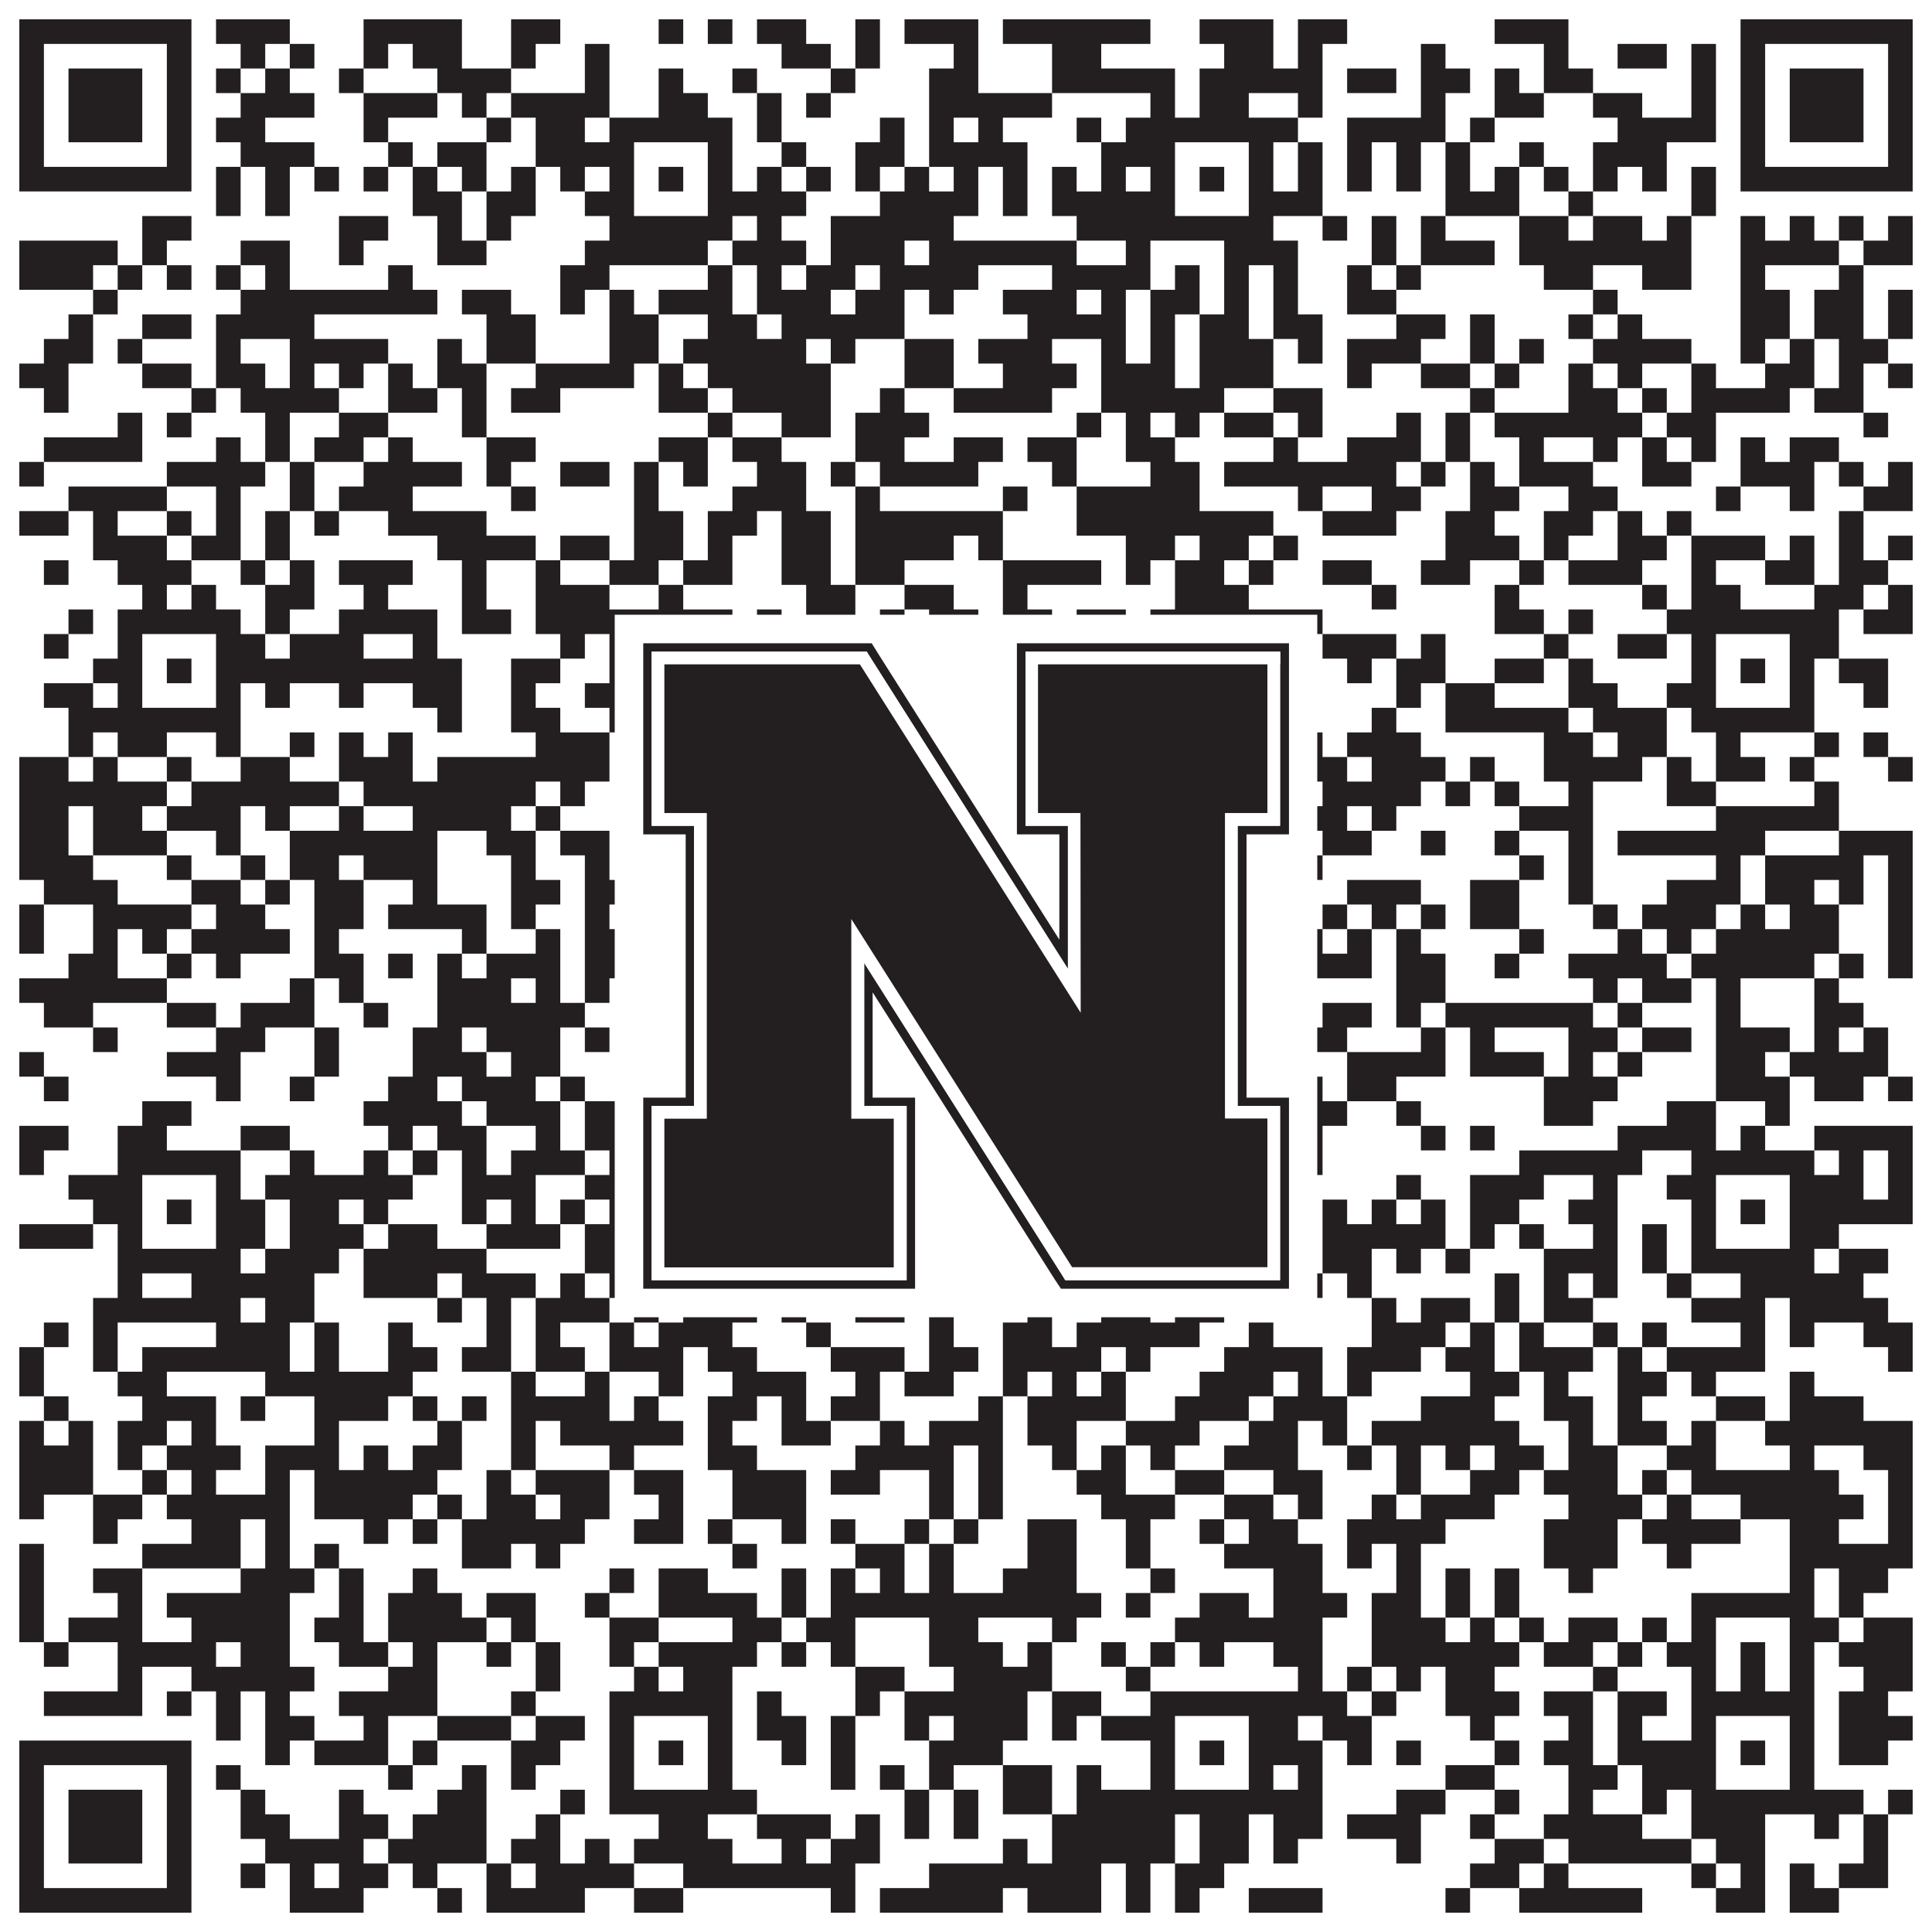 <?xml version="1.0"?>
<svg xmlns="http://www.w3.org/2000/svg" xmlns:xlink="http://www.w3.org/1999/xlink" version="1.1" width="1100px" height="1100px" viewBox="0 0 1100 1100"><rect x="0" y="0" width="1100" height="1100" fill="#ffffff" fill-opacity="1"/><path fill="#231f20" fill-opacity="1" d="M11,11L109,11L109,25L11,25ZM123,11L165,11L165,25L123,25ZM207,11L263,11L263,25L207,25ZM291,11L319,11L319,25L291,25ZM375,11L389,11L389,25L375,25ZM403,11L417,11L417,25L403,25ZM431,11L459,11L459,25L431,25ZM487,11L501,11L501,25L487,25ZM515,11L557,11L557,25L515,25ZM571,11L655,11L655,25L571,25ZM683,11L725,11L725,25L683,25ZM739,11L767,11L767,25L739,25ZM851,11L893,11L893,25L851,25ZM991,11L1089,11L1089,25L991,25ZM11,25L25,25L25,39L11,39ZM95,25L109,25L109,39L95,39ZM137,25L151,25L151,39L137,39ZM165,25L179,25L179,39L165,39ZM207,25L221,25L221,39L207,39ZM235,25L263,25L263,39L235,39ZM291,25L305,25L305,39L291,39ZM333,25L347,25L347,39L333,39ZM445,25L473,25L473,39L445,39ZM487,25L501,25L501,39L487,39ZM543,25L557,25L557,39L543,39ZM599,25L627,25L627,39L599,39ZM697,25L725,25L725,39L697,39ZM739,25L753,25L753,39L739,39ZM809,25L823,25L823,39L809,39ZM879,25L893,25L893,39L879,39ZM921,25L949,25L949,39L921,39ZM963,25L977,25L977,39L963,39ZM991,25L1005,25L1005,39L991,39ZM1075,25L1089,25L1089,39L1075,39ZM11,39L25,39L25,53L11,53ZM39,39L81,39L81,53L39,53ZM95,39L109,39L109,53L95,53ZM123,39L137,39L137,53L123,53ZM151,39L165,39L165,53L151,53ZM193,39L207,39L207,53L193,53ZM249,39L291,39L291,53L249,53ZM333,39L347,39L347,53L333,53ZM375,39L389,39L389,53L375,53ZM417,39L431,39L431,53L417,53ZM473,39L487,39L487,53L473,53ZM529,39L557,39L557,53L529,53ZM599,39L669,39L669,53L599,53ZM683,39L753,39L753,53L683,53ZM767,39L795,39L795,53L767,53ZM809,39L837,39L837,53L809,53ZM851,39L865,39L865,53L851,53ZM879,39L907,39L907,53L879,53ZM963,39L977,39L977,53L963,53ZM991,39L1005,39L1005,53L991,53ZM1019,39L1061,39L1061,53L1019,53ZM1075,39L1089,39L1089,53L1075,53ZM11,53L25,53L25,67L11,67ZM39,53L81,53L81,67L39,67ZM95,53L109,53L109,67L95,67ZM137,53L179,53L179,67L137,67ZM207,53L249,53L249,67L207,67ZM263,53L277,53L277,67L263,67ZM291,53L347,53L347,67L291,67ZM375,53L403,53L403,67L375,67ZM431,53L445,53L445,67L431,67ZM459,53L473,53L473,67L459,67ZM529,53L599,53L599,67L529,67ZM655,53L669,53L669,67L655,67ZM683,53L711,53L711,67L683,67ZM739,53L753,53L753,67L739,67ZM809,53L823,53L823,67L809,67ZM851,53L879,53L879,67L851,67ZM907,53L935,53L935,67L907,67ZM963,53L977,53L977,67L963,67ZM991,53L1005,53L1005,67L991,67ZM1019,53L1061,53L1061,67L1019,67ZM1075,53L1089,53L1089,67L1075,67ZM11,67L25,67L25,81L11,81ZM39,67L81,67L81,81L39,81ZM95,67L109,67L109,81L95,81ZM123,67L151,67L151,81L123,81ZM207,67L221,67L221,81L207,81ZM277,67L291,67L291,81L277,81ZM305,67L333,67L333,81L305,81ZM347,67L417,67L417,81L347,81ZM431,67L445,67L445,81L431,81ZM501,67L515,67L515,81L501,81ZM529,67L543,67L543,81L529,81ZM557,67L571,67L571,81L557,81ZM613,67L627,67L627,81L613,81ZM641,67L739,67L739,81L641,81ZM767,67L823,67L823,81L767,81ZM837,67L851,67L851,81L837,81ZM921,67L977,67L977,81L921,81ZM991,67L1005,67L1005,81L991,81ZM1019,67L1061,67L1061,81L1019,81ZM1075,67L1089,67L1089,81L1075,81ZM11,81L25,81L25,95L11,95ZM95,81L109,81L109,95L95,95ZM137,81L179,81L179,95L137,95ZM221,81L235,81L235,95L221,95ZM249,81L277,81L277,95L249,95ZM305,81L361,81L361,95L305,95ZM403,81L417,81L417,95L403,95ZM445,81L459,81L459,95L445,95ZM487,81L515,81L515,95L487,95ZM529,81L585,81L585,95L529,95ZM627,81L669,81L669,95L627,95ZM711,81L725,81L725,95L711,95ZM739,81L753,81L753,95L739,95ZM767,81L781,81L781,95L767,95ZM795,81L809,81L809,95L795,95ZM823,81L837,81L837,95L823,95ZM865,81L879,81L879,95L865,95ZM907,81L949,81L949,95L907,95ZM991,81L1005,81L1005,95L991,95ZM1075,81L1089,81L1089,95L1075,95ZM11,95L109,95L109,109L11,109ZM123,95L137,95L137,109L123,109ZM151,95L165,95L165,109L151,109ZM179,95L193,95L193,109L179,109ZM207,95L221,95L221,109L207,109ZM235,95L249,95L249,109L235,109ZM263,95L277,95L277,109L263,109ZM291,95L305,95L305,109L291,109ZM319,95L333,95L333,109L319,109ZM347,95L361,95L361,109L347,109ZM375,95L389,95L389,109L375,109ZM403,95L417,95L417,109L403,109ZM431,95L445,95L445,109L431,109ZM459,95L473,95L473,109L459,109ZM487,95L501,95L501,109L487,109ZM515,95L529,95L529,109L515,109ZM543,95L557,95L557,109L543,109ZM571,95L585,95L585,109L571,109ZM599,95L613,95L613,109L599,109ZM627,95L641,95L641,109L627,109ZM655,95L669,95L669,109L655,109ZM683,95L697,95L697,109L683,109ZM711,95L725,95L725,109L711,109ZM739,95L753,95L753,109L739,109ZM767,95L781,95L781,109L767,109ZM795,95L809,95L809,109L795,109ZM823,95L837,95L837,109L823,109ZM851,95L865,95L865,109L851,109ZM879,95L893,95L893,109L879,109ZM907,95L921,95L921,109L907,109ZM935,95L949,95L949,109L935,109ZM963,95L977,95L977,109L963,109ZM991,95L1089,95L1089,109L991,109ZM123,109L137,109L137,123L123,123ZM151,109L165,109L165,123L151,123ZM235,109L263,109L263,123L235,123ZM277,109L305,109L305,123L277,123ZM333,109L361,109L361,123L333,123ZM403,109L459,109L459,123L403,123ZM501,109L557,109L557,123L501,123ZM571,109L585,109L585,123L571,123ZM599,109L669,109L669,123L599,123ZM711,109L753,109L753,123L711,123ZM823,109L865,109L865,123L823,123ZM893,109L907,109L907,123L893,123ZM963,109L977,109L977,123L963,123ZM81,123L109,123L109,137L81,137ZM193,123L221,123L221,137L193,137ZM249,123L263,123L263,137L249,137ZM277,123L291,123L291,137L277,137ZM347,123L417,123L417,137L347,137ZM431,123L445,123L445,137L431,137ZM473,123L543,123L543,137L473,137ZM613,123L725,123L725,137L613,137ZM753,123L767,123L767,137L753,137ZM781,123L795,123L795,137L781,137ZM809,123L823,123L823,137L809,137ZM865,123L893,123L893,137L865,137ZM907,123L935,123L935,137L907,137ZM949,123L963,123L963,137L949,137ZM991,123L1005,123L1005,137L991,137ZM1019,123L1033,123L1033,137L1019,137ZM1047,123L1061,123L1061,137L1047,137ZM1075,123L1089,123L1089,137L1075,137ZM11,137L67,137L67,151L11,151ZM81,137L95,137L95,151L81,151ZM137,137L165,137L165,151L137,151ZM193,137L207,137L207,151L193,151ZM249,137L277,137L277,151L249,151ZM333,137L403,137L403,151L333,151ZM417,137L459,137L459,151L417,151ZM473,137L515,137L515,151L473,151ZM529,137L613,137L613,151L529,151ZM641,137L655,137L655,151L641,151ZM697,137L739,137L739,151L697,151ZM781,137L795,137L795,151L781,151ZM809,137L851,137L851,151L809,151ZM865,137L963,137L963,151L865,151ZM991,137L1047,137L1047,151L991,151ZM1061,137L1089,137L1089,151L1061,151ZM11,151L53,151L53,165L11,165ZM67,151L81,151L81,165L67,165ZM95,151L109,151L109,165L95,165ZM123,151L137,151L137,165L123,165ZM151,151L165,151L165,165L151,165ZM221,151L235,151L235,165L221,165ZM319,151L347,151L347,165L319,165ZM403,151L417,151L417,165L403,165ZM431,151L445,151L445,165L431,165ZM459,151L487,151L487,165L459,165ZM501,151L557,151L557,165L501,165ZM599,151L655,151L655,165L599,165ZM669,151L683,151L683,165L669,165ZM697,151L711,151L711,165L697,165ZM725,151L739,151L739,165L725,165ZM767,151L781,151L781,165L767,165ZM795,151L809,151L809,165L795,165ZM879,151L907,151L907,165L879,165ZM935,151L963,151L963,165L935,165ZM991,151L1005,151L1005,165L991,165ZM1047,151L1061,151L1061,165L1047,165ZM53,165L67,165L67,179L53,179ZM137,165L249,165L249,179L137,179ZM263,165L291,165L291,179L263,179ZM319,165L333,165L333,179L319,179ZM347,165L361,165L361,179L347,179ZM375,165L417,165L417,179L375,179ZM431,165L473,165L473,179L431,179ZM487,165L515,165L515,179L487,179ZM529,165L543,165L543,179L529,179ZM571,165L613,165L613,179L571,179ZM627,165L641,165L641,179L627,179ZM655,165L683,165L683,179L655,179ZM697,165L711,165L711,179L697,179ZM725,165L739,165L739,179L725,179ZM767,165L795,165L795,179L767,179ZM907,165L921,165L921,179L907,179ZM991,165L1019,165L1019,179L991,179ZM1033,165L1061,165L1061,179L1033,179ZM1075,165L1089,165L1089,179L1075,179ZM39,179L53,179L53,193L39,193ZM81,179L109,179L109,193L81,193ZM123,179L179,179L179,193L123,193ZM277,179L305,179L305,193L277,193ZM347,179L375,179L375,193L347,193ZM403,179L431,179L431,193L403,193ZM445,179L515,179L515,193L445,193ZM585,179L641,179L641,193L585,193ZM655,179L669,179L669,193L655,193ZM683,179L711,179L711,193L683,193ZM725,179L753,179L753,193L725,193ZM795,179L823,179L823,193L795,193ZM837,179L851,179L851,193L837,193ZM893,179L907,179L907,193L893,193ZM921,179L935,179L935,193L921,193ZM991,179L1019,179L1019,193L991,193ZM1033,179L1061,179L1061,193L1033,193ZM1075,179L1089,179L1089,193L1075,193ZM25,193L53,193L53,207L25,207ZM67,193L81,193L81,207L67,207ZM123,193L137,193L137,207L123,207ZM165,193L221,193L221,207L165,207ZM249,193L263,193L263,207L249,207ZM277,193L305,193L305,207L277,207ZM347,193L375,193L375,207L347,207ZM389,193L459,193L459,207L389,207ZM473,193L487,193L487,207L473,207ZM515,193L543,193L543,207L515,207ZM557,193L599,193L599,207L557,207ZM627,193L641,193L641,207L627,207ZM655,193L669,193L669,207L655,207ZM683,193L725,193L725,207L683,207ZM739,193L753,193L753,207L739,207ZM767,193L809,193L809,207L767,207ZM837,193L851,193L851,207L837,207ZM865,193L879,193L879,207L865,207ZM907,193L963,193L963,207L907,207ZM991,193L1005,193L1005,207L991,207ZM1019,193L1033,193L1033,207L1019,207ZM1047,193L1075,193L1075,207L1047,207ZM11,207L39,207L39,221L11,221ZM81,207L109,207L109,221L81,221ZM123,207L151,207L151,221L123,221ZM165,207L179,207L179,221L165,221ZM193,207L207,207L207,221L193,221ZM221,207L235,207L235,221L221,221ZM249,207L277,207L277,221L249,221ZM305,207L361,207L361,221L305,221ZM375,207L389,207L389,221L375,221ZM403,207L473,207L473,221L403,221ZM515,207L543,207L543,221L515,221ZM571,207L613,207L613,221L571,221ZM627,207L669,207L669,221L627,221ZM683,207L725,207L725,221L683,221ZM767,207L781,207L781,221L767,221ZM809,207L837,207L837,221L809,221ZM851,207L865,207L865,221L851,221ZM893,207L907,207L907,221L893,221ZM921,207L935,207L935,221L921,221ZM963,207L977,207L977,221L963,221ZM1005,207L1033,207L1033,221L1005,221ZM1047,207L1061,207L1061,221L1047,221ZM1075,207L1089,207L1089,221L1075,221ZM25,221L39,221L39,235L25,235ZM109,221L123,221L123,235L109,235ZM137,221L193,221L193,235L137,235ZM221,221L249,221L249,235L221,235ZM263,221L277,221L277,235L263,235ZM291,221L319,221L319,235L291,235ZM375,221L403,221L403,235L375,235ZM417,221L473,221L473,235L417,235ZM501,221L515,221L515,235L501,235ZM543,221L599,221L599,235L543,235ZM627,221L697,221L697,235L627,235ZM725,221L753,221L753,235L725,235ZM837,221L851,221L851,235L837,235ZM893,221L921,221L921,235L893,235ZM935,221L949,221L949,235L935,235ZM963,221L1019,221L1019,235L963,235ZM1033,221L1061,221L1061,235L1033,235ZM67,235L81,235L81,249L67,249ZM95,235L109,235L109,249L95,249ZM151,235L165,235L165,249L151,249ZM193,235L221,235L221,249L193,249ZM263,235L277,235L277,249L263,249ZM403,235L417,235L417,249L403,249ZM445,235L473,235L473,249L445,249ZM487,235L529,235L529,249L487,249ZM613,235L627,235L627,249L613,249ZM641,235L655,235L655,249L641,249ZM669,235L683,235L683,249L669,249ZM697,235L725,235L725,249L697,249ZM739,235L753,235L753,249L739,249ZM795,235L809,235L809,249L795,249ZM823,235L837,235L837,249L823,249ZM851,235L935,235L935,249L851,249ZM949,235L977,235L977,249L949,249ZM1061,235L1075,235L1075,249L1061,249ZM25,249L81,249L81,263L25,263ZM123,249L137,249L137,263L123,263ZM151,249L165,249L165,263L151,263ZM179,249L207,249L207,263L179,263ZM221,249L235,249L235,263L221,263ZM277,249L305,249L305,263L277,263ZM375,249L403,249L403,263L375,263ZM417,249L445,249L445,263L417,263ZM487,249L515,249L515,263L487,263ZM543,249L571,249L571,263L543,263ZM585,249L613,249L613,263L585,263ZM641,249L669,249L669,263L641,263ZM725,249L739,249L739,263L725,263ZM767,249L809,249L809,263L767,263ZM823,249L837,249L837,263L823,263ZM865,249L879,249L879,263L865,263ZM907,249L921,249L921,263L907,263ZM935,249L949,249L949,263L935,263ZM963,249L977,249L977,263L963,263ZM991,249L1005,249L1005,263L991,263ZM1019,249L1047,249L1047,263L1019,263ZM11,263L25,263L25,277L11,277ZM95,263L151,263L151,277L95,277ZM165,263L179,263L179,277L165,277ZM207,263L263,263L263,277L207,277ZM277,263L291,263L291,277L277,277ZM319,263L347,263L347,277L319,277ZM361,263L375,263L375,277L361,277ZM389,263L403,263L403,277L389,277ZM431,263L459,263L459,277L431,277ZM473,263L487,263L487,277L473,277ZM501,263L557,263L557,277L501,277ZM599,263L613,263L613,277L599,277ZM655,263L683,263L683,277L655,277ZM697,263L795,263L795,277L697,277ZM809,263L823,263L823,277L809,277ZM837,263L851,263L851,277L837,277ZM865,263L907,263L907,277L865,277ZM935,263L963,263L963,277L935,277ZM991,263L1033,263L1033,277L991,277ZM1047,263L1061,263L1061,277L1047,277ZM1075,263L1089,263L1089,277L1075,277ZM39,277L95,277L95,291L39,291ZM123,277L137,277L137,291L123,291ZM165,277L179,277L179,291L165,291ZM193,277L235,277L235,291L193,291ZM291,277L305,277L305,291L291,291ZM361,277L375,277L375,291L361,291ZM417,277L459,277L459,291L417,291ZM487,277L501,277L501,291L487,291ZM571,277L585,277L585,291L571,291ZM613,277L683,277L683,291L613,291ZM739,277L753,277L753,291L739,291ZM781,277L809,277L809,291L781,291ZM837,277L865,277L865,291L837,291ZM893,277L921,277L921,291L893,291ZM977,277L991,277L991,291L977,291ZM1019,277L1033,277L1033,291L1019,291ZM1061,277L1089,277L1089,291L1061,291ZM11,291L39,291L39,305L11,305ZM53,291L67,291L67,305L53,305ZM95,291L109,291L109,305L95,305ZM123,291L137,291L137,305L123,305ZM151,291L165,291L165,305L151,305ZM179,291L193,291L193,305L179,305ZM221,291L277,291L277,305L221,305ZM361,291L389,291L389,305L361,305ZM403,291L431,291L431,305L403,305ZM445,291L473,291L473,305L445,305ZM487,291L571,291L571,305L487,305ZM613,291L725,291L725,305L613,305ZM753,291L795,291L795,305L753,305ZM823,291L851,291L851,305L823,305ZM879,291L907,291L907,305L879,305ZM921,291L935,291L935,305L921,305ZM949,291L963,291L963,305L949,305ZM1047,291L1061,291L1061,305L1047,305ZM53,305L95,305L95,319L53,319ZM109,305L137,305L137,319L109,319ZM151,305L165,305L165,319L151,319ZM249,305L305,305L305,319L249,319ZM319,305L347,305L347,319L319,319ZM361,305L389,305L389,319L361,319ZM403,305L417,305L417,319L403,319ZM445,305L473,305L473,319L445,319ZM487,305L543,305L543,319L487,319ZM557,305L571,305L571,319L557,319ZM641,305L669,305L669,319L641,319ZM683,305L711,305L711,319L683,319ZM725,305L739,305L739,319L725,319ZM823,305L865,305L865,319L823,319ZM879,305L893,305L893,319L879,319ZM921,305L949,305L949,319L921,319ZM963,305L1005,305L1005,319L963,319ZM1019,305L1033,305L1033,319L1019,319ZM1047,305L1061,305L1061,319L1047,319ZM1075,305L1089,305L1089,319L1075,319ZM25,319L39,319L39,333L25,333ZM67,319L109,319L109,333L67,333ZM137,319L151,319L151,333L137,333ZM165,319L179,319L179,333L165,333ZM193,319L235,319L235,333L193,333ZM263,319L277,319L277,333L263,333ZM305,319L319,319L319,333L305,333ZM347,319L375,319L375,333L347,333ZM389,319L417,319L417,333L389,333ZM445,319L473,319L473,333L445,333ZM487,319L515,319L515,333L487,333ZM571,319L627,319L627,333L571,333ZM641,319L655,319L655,333L641,333ZM669,319L697,319L697,333L669,333ZM711,319L725,319L725,333L711,333ZM753,319L781,319L781,333L753,333ZM809,319L837,319L837,333L809,333ZM865,319L879,319L879,333L865,333ZM893,319L935,319L935,333L893,333ZM963,319L977,319L977,333L963,333ZM1005,319L1033,319L1033,333L1005,333ZM1047,319L1075,319L1075,333L1047,333ZM81,333L95,333L95,347L81,347ZM109,333L123,333L123,347L109,347ZM151,333L179,333L179,347L151,347ZM207,333L221,333L221,347L207,347ZM263,333L277,333L277,347L263,347ZM305,333L347,333L347,347L305,347ZM375,333L389,333L389,347L375,347ZM459,333L487,333L487,347L459,347ZM515,333L543,333L543,347L515,347ZM571,333L585,333L585,347L571,347ZM669,333L711,333L711,347L669,347ZM781,333L795,333L795,347L781,347ZM851,333L865,333L865,347L851,347ZM935,333L949,333L949,347L935,347ZM963,333L991,333L991,347L963,347ZM1033,333L1061,333L1061,347L1033,347ZM1075,333L1089,333L1089,347L1075,347ZM39,347L53,347L53,361L39,361ZM67,347L137,347L137,361L67,361ZM151,347L165,347L165,361L151,361ZM193,347L249,347L249,361L193,361ZM263,347L291,347L291,361L263,361ZM305,347L417,347L417,361L305,361ZM431,347L445,347L445,361L431,361ZM459,347L487,347L487,361L459,361ZM501,347L515,347L515,361L501,361ZM529,347L557,347L557,361L529,361ZM571,347L599,347L599,361L571,361ZM613,347L641,347L641,361L613,361ZM655,347L753,347L753,361L655,361ZM851,347L879,347L879,361L851,361ZM893,347L907,347L907,361L893,361ZM949,347L1047,347L1047,361L949,361ZM1061,347L1089,347L1089,361L1061,361ZM25,361L39,361L39,375L25,375ZM67,361L81,361L81,375L67,375ZM123,361L151,361L151,375L123,375ZM165,361L207,361L207,375L165,375ZM235,361L249,361L249,375L235,375ZM319,361L333,361L333,375L319,375ZM347,361L361,361L361,375L347,375ZM403,361L431,361L431,375L403,375ZM445,361L459,361L459,375L445,375ZM487,361L501,361L501,375L487,375ZM515,361L543,361L543,375L515,375ZM585,361L599,361L599,375L585,375ZM613,361L627,361L627,375L613,375ZM641,361L669,361L669,375L641,375ZM711,361L725,361L725,375L711,375ZM753,361L795,361L795,375L753,375ZM809,361L823,361L823,375L809,375ZM879,361L893,361L893,375L879,375ZM921,361L949,361L949,375L921,375ZM963,361L977,361L977,375L963,375ZM1019,361L1047,361L1047,375L1019,375ZM53,375L81,375L81,389L53,389ZM95,375L109,375L109,389L95,389ZM123,375L263,375L263,389L123,389ZM291,375L319,375L319,389L291,389ZM347,375L361,375L361,389L347,389ZM375,375L389,375L389,389L375,389ZM403,375L417,375L417,389L403,389ZM431,375L445,375L445,389L431,389ZM459,375L473,375L473,389L459,389ZM487,375L515,375L515,389L487,389ZM543,375L585,375L585,389L543,389ZM599,375L627,375L627,389L599,389ZM641,375L669,375L669,389L641,389ZM683,375L697,375L697,389L683,389ZM711,375L739,375L739,389L711,389ZM767,375L781,375L781,389L767,389ZM795,375L823,375L823,389L795,389ZM851,375L879,375L879,389L851,389ZM893,375L907,375L907,389L893,389ZM963,375L977,375L977,389L963,389ZM991,375L1005,375L1005,389L991,389ZM1019,375L1033,375L1033,389L1019,389ZM1047,375L1075,375L1075,389L1047,389ZM25,389L53,389L53,403L25,403ZM67,389L81,389L81,403L67,403ZM123,389L137,389L137,403L123,403ZM151,389L165,389L165,403L151,403ZM193,389L207,389L207,403L193,403ZM235,389L263,389L263,403L235,403ZM291,389L305,389L305,403L291,403ZM333,389L361,389L361,403L333,403ZM403,389L459,389L459,403L403,403ZM473,389L487,389L487,403L473,403ZM501,389L543,389L543,403L501,403ZM571,389L585,389L585,403L571,403ZM627,389L669,389L669,403L627,403ZM711,389L725,389L725,403L711,403ZM795,389L809,389L809,403L795,403ZM823,389L851,389L851,403L823,403ZM893,389L921,389L921,403L893,403ZM949,389L977,389L977,403L949,403ZM1019,389L1033,389L1033,403L1019,403ZM1061,389L1075,389L1075,403L1061,403ZM39,403L137,403L137,417L39,417ZM249,403L263,403L263,417L249,417ZM291,403L319,403L319,417L291,417ZM347,403L417,403L417,417L347,417ZM445,403L459,403L459,417L445,417ZM473,403L501,403L501,417L473,417ZM543,403L557,403L557,417L543,417ZM571,403L613,403L613,417L571,417ZM627,403L641,403L641,417L627,417ZM655,403L725,403L725,417L655,417ZM781,403L795,403L795,417L781,417ZM823,403L893,403L893,417L823,417ZM907,403L949,403L949,417L907,417ZM963,403L1033,403L1033,417L963,417ZM39,417L53,417L53,431L39,431ZM67,417L95,417L95,431L67,431ZM123,417L137,417L137,431L123,431ZM165,417L179,417L179,431L165,431ZM193,417L207,417L207,431L193,431ZM221,417L235,417L235,431L221,431ZM305,417L347,417L347,431L305,431ZM375,417L431,417L431,431L375,431ZM459,417L473,417L473,431L459,431ZM487,417L515,417L515,431L487,431ZM543,417L613,417L613,431L543,431ZM627,417L641,417L641,431L627,431ZM655,417L683,417L683,431L655,431ZM697,417L711,417L711,431L697,431ZM725,417L753,417L753,431L725,431ZM767,417L809,417L809,431L767,431ZM879,417L907,417L907,431L879,431ZM921,417L949,417L949,431L921,431ZM977,417L991,417L991,431L977,431ZM1033,417L1047,417L1047,431L1033,431ZM1061,417L1075,417L1075,431L1061,431ZM11,431L39,431L39,445L11,445ZM53,431L67,431L67,445L53,445ZM95,431L109,431L109,445L95,445ZM137,431L165,431L165,445L137,445ZM193,431L235,431L235,445L193,445ZM249,431L347,431L347,445L249,445ZM403,431L417,431L417,445L403,445ZM431,431L459,431L459,445L431,445ZM515,431L627,431L627,445L515,445ZM655,431L669,431L669,445L655,445ZM683,431L767,431L767,445L683,445ZM781,431L823,431L823,445L781,445ZM837,431L851,431L851,445L837,445ZM879,431L935,431L935,445L879,445ZM949,431L963,431L963,445L949,445ZM977,431L1005,431L1005,445L977,445ZM1019,431L1033,431L1033,445L1019,445ZM1075,431L1089,431L1089,445L1075,445ZM11,445L95,445L95,459L11,459ZM109,445L193,445L193,459L109,459ZM207,445L305,445L305,459L207,459ZM319,445L333,445L333,459L319,459ZM403,445L459,445L459,459L403,459ZM487,445L501,445L501,459L487,459ZM515,445L543,445L543,459L515,459ZM585,445L613,445L613,459L585,459ZM697,445L725,445L725,459L697,459ZM753,445L809,445L809,459L753,459ZM823,445L837,445L837,459L823,459ZM851,445L865,445L865,459L851,459ZM893,445L907,445L907,459L893,459ZM949,445L977,445L977,459L949,459ZM1033,445L1047,445L1047,459L1033,459ZM11,459L39,459L39,473L11,473ZM53,459L81,459L81,473L53,473ZM95,459L137,459L137,473L95,473ZM151,459L165,459L165,473L151,473ZM193,459L207,459L207,473L193,473ZM235,459L291,459L291,473L235,473ZM305,459L319,459L319,473L305,473ZM375,459L389,459L389,473L375,473ZM403,459L417,459L417,473L403,473ZM445,459L459,459L459,473L445,473ZM473,459L487,459L487,473L473,473ZM501,459L515,459L515,473L501,473ZM571,459L599,459L599,473L571,473ZM641,459L655,459L655,473L641,473ZM669,459L711,459L711,473L669,473ZM739,459L767,459L767,473L739,473ZM781,459L795,459L795,473L781,473ZM865,459L907,459L907,473L865,473ZM977,459L1047,459L1047,473L977,473ZM11,473L39,473L39,487L11,487ZM53,473L95,473L95,487L53,487ZM123,473L137,473L137,487L123,487ZM165,473L249,473L249,487L165,487ZM277,473L305,473L305,487L277,487ZM319,473L347,473L347,487L319,487ZM403,473L417,473L417,487L403,487ZM431,473L501,473L501,487L431,487ZM515,473L529,473L529,487L515,487ZM543,473L613,473L613,487L543,487ZM627,473L641,473L641,487L627,487ZM669,473L697,473L697,487L669,487ZM753,473L781,473L781,487L753,487ZM809,473L823,473L823,487L809,487ZM851,473L865,473L865,487L851,487ZM893,473L907,473L907,487L893,487ZM921,473L1005,473L1005,487L921,487ZM1047,473L1089,473L1089,487L1047,487ZM11,487L53,487L53,501L11,501ZM95,487L109,487L109,501L95,501ZM137,487L151,487L151,501L137,501ZM165,487L193,487L193,501L165,501ZM207,487L249,487L249,501L207,501ZM291,487L305,487L305,501L291,501ZM333,487L347,487L347,501L333,501ZM361,487L375,487L375,501L361,501ZM473,487L487,487L487,501L473,501ZM501,487L529,487L529,501L501,501ZM543,487L571,487L571,501L543,501ZM585,487L599,487L599,501L585,501ZM613,487L669,487L669,501L613,501ZM683,487L753,487L753,501L683,501ZM865,487L879,487L879,501L865,501ZM893,487L907,487L907,501L893,501ZM977,487L991,487L991,501L977,501ZM1005,487L1061,487L1061,501L1005,501ZM1075,487L1089,487L1089,501L1075,501ZM25,501L67,501L67,515L25,515ZM109,501L137,501L137,515L109,515ZM151,501L165,501L165,515L151,515ZM179,501L207,501L207,515L179,515ZM235,501L249,501L249,515L235,515ZM291,501L319,501L319,515L291,515ZM333,501L375,501L375,515L333,515ZM445,501L473,501L473,515L445,515ZM543,501L557,501L557,515L543,515ZM613,501L627,501L627,515L613,515ZM655,501L669,501L669,515L655,515ZM711,501L739,501L739,515L711,515ZM767,501L809,501L809,515L767,515ZM837,501L865,501L865,515L837,515ZM893,501L907,501L907,515L893,515ZM949,501L991,501L991,515L949,515ZM1005,501L1033,501L1033,515L1005,515ZM1047,501L1061,501L1061,515L1047,515ZM1075,501L1089,501L1089,515L1075,515ZM11,515L25,515L25,529L11,529ZM53,515L109,515L109,529L53,529ZM123,515L151,515L151,529L123,529ZM179,515L207,515L207,529L179,529ZM221,515L277,515L277,529L221,529ZM291,515L305,515L305,529L291,529ZM333,515L347,515L347,529L333,529ZM361,515L389,515L389,529L361,529ZM403,515L417,515L417,529L403,529ZM487,515L501,515L501,529L487,529ZM543,515L627,515L627,529L543,529ZM669,515L697,515L697,529L669,529ZM711,515L739,515L739,529L711,529ZM753,515L767,515L767,529L753,529ZM781,515L795,515L795,529L781,529ZM809,515L823,515L823,529L809,529ZM837,515L865,515L865,529L837,529ZM907,515L921,515L921,529L907,529ZM935,515L977,515L977,529L935,529ZM991,515L1005,515L1005,529L991,529ZM1019,515L1047,515L1047,529L1019,529ZM1075,515L1089,515L1089,529L1075,529ZM11,529L25,529L25,543L11,543ZM53,529L67,529L67,543L53,543ZM81,529L95,529L95,543L81,543ZM109,529L165,529L165,543L109,543ZM179,529L193,529L193,543L179,543ZM263,529L277,529L277,543L263,543ZM305,529L319,529L319,543L305,543ZM333,529L417,529L417,543L333,543ZM431,529L459,529L459,543L431,543ZM543,529L557,529L557,543L543,543ZM599,529L627,529L627,543L599,543ZM655,529L669,529L669,543L655,543ZM683,529L697,529L697,543L683,543ZM725,529L753,529L753,543L725,543ZM767,529L781,529L781,543L767,543ZM795,529L809,529L809,543L795,543ZM865,529L879,529L879,543L865,543ZM921,529L935,529L935,543L921,543ZM949,529L963,529L963,543L949,543ZM977,529L1047,529L1047,543L977,543ZM1075,529L1089,529L1089,543L1075,543ZM39,543L67,543L67,557L39,557ZM95,543L109,543L109,557L95,557ZM123,543L137,543L137,557L123,557ZM179,543L207,543L207,557L179,557ZM221,543L235,543L235,557L221,557ZM249,543L263,543L263,557L249,557ZM277,543L319,543L319,557L277,557ZM333,543L389,543L389,557L333,557ZM431,543L459,543L459,557L431,557ZM487,543L501,543L501,557L487,557ZM599,543L613,543L613,557L599,557ZM627,543L781,543L781,557L627,557ZM795,543L823,543L823,557L795,557ZM851,543L865,543L865,557L851,557ZM893,543L949,543L949,557L893,557ZM963,543L1033,543L1033,557L963,557ZM1047,543L1061,543L1061,557L1047,557ZM1075,543L1089,543L1089,557L1075,557ZM11,557L95,557L95,571L11,571ZM165,557L179,557L179,571L165,571ZM193,557L207,557L207,571L193,571ZM249,557L291,557L291,571L249,571ZM305,557L319,557L319,571L305,571ZM333,557L347,557L347,571L333,571ZM361,557L375,557L375,571L361,571ZM403,557L459,557L459,571L403,571ZM501,557L515,557L515,571L501,571ZM585,557L599,557L599,571L585,571ZM613,557L669,557L669,571L613,571ZM683,557L711,557L711,571L683,571ZM795,557L823,557L823,571L795,571ZM907,557L921,557L921,571L907,571ZM935,557L963,557L963,571L935,571ZM977,557L991,557L991,571L977,571ZM1033,557L1047,557L1047,571L1033,571ZM25,571L53,571L53,585L25,585ZM95,571L123,571L123,585L95,585ZM137,571L179,571L179,585L137,585ZM207,571L221,571L221,585L207,585ZM249,571L333,571L333,585L249,585ZM361,571L403,571L403,585L361,585ZM417,571L431,571L431,585L417,585ZM473,571L487,571L487,585L473,585ZM515,571L529,571L529,585L515,585ZM543,571L557,571L557,585L543,585ZM599,571L627,571L627,585L599,585ZM641,571L739,571L739,585L641,585ZM753,571L781,571L781,585L753,585ZM795,571L809,571L809,585L795,585ZM823,571L907,571L907,585L823,585ZM921,571L935,571L935,585L921,585ZM977,571L991,571L991,585L977,585ZM1033,571L1061,571L1061,585L1033,585ZM53,585L67,585L67,599L53,599ZM123,585L151,585L151,599L123,599ZM179,585L193,585L193,599L179,599ZM235,585L263,585L263,599L235,599ZM277,585L319,585L319,599L277,599ZM333,585L347,585L347,599L333,599ZM417,585L431,585L431,599L417,599ZM473,585L515,585L515,599L473,599ZM613,585L627,585L627,599L613,599ZM641,585L669,585L669,599L641,599ZM683,585L711,585L711,599L683,599ZM725,585L767,585L767,599L725,599ZM809,585L823,585L823,599L809,599ZM837,585L851,585L851,599L837,599ZM893,585L921,585L921,599L893,599ZM935,585L963,585L963,599L935,599ZM977,585L1019,585L1019,599L977,599ZM1033,585L1047,585L1047,599L1033,599ZM1061,585L1075,585L1075,599L1061,599ZM11,599L25,599L25,613L11,613ZM95,599L137,599L137,613L95,613ZM179,599L193,599L193,613L179,613ZM235,599L277,599L277,613L235,613ZM291,599L319,599L319,613L291,613ZM375,599L417,599L417,613L375,613ZM459,599L473,599L473,613L459,613ZM501,599L529,599L529,613L501,613ZM543,599L571,599L571,613L543,613ZM599,599L613,599L613,613L599,613ZM641,599L669,599L669,613L641,613ZM711,599L739,599L739,613L711,613ZM767,599L823,599L823,613L767,613ZM837,599L879,599L879,613L837,613ZM893,599L907,599L907,613L893,613ZM921,599L935,599L935,613L921,613ZM977,599L1005,599L1005,613L977,613ZM1019,599L1075,599L1075,613L1019,613ZM25,613L39,613L39,627L25,627ZM123,613L137,613L137,627L123,627ZM165,613L179,613L179,627L165,627ZM221,613L249,613L249,627L221,627ZM263,613L305,613L305,627L263,627ZM319,613L333,613L333,627L319,627ZM361,613L375,613L375,627L361,627ZM403,613L417,613L417,627L403,627ZM473,613L557,613L557,627L473,627ZM571,613L585,613L585,627L571,627ZM599,613L627,613L627,627L599,627ZM683,613L697,613L697,627L683,627ZM711,613L725,613L725,627L711,627ZM739,613L753,613L753,627L739,627ZM767,613L795,613L795,627L767,627ZM879,613L921,613L921,627L879,627ZM977,613L1019,613L1019,627L977,627ZM1033,613L1061,613L1061,627L1033,627ZM1075,613L1089,613L1089,627L1075,627ZM81,627L109,627L109,641L81,641ZM207,627L263,627L263,641L207,641ZM277,627L319,627L319,641L277,641ZM333,627L361,627L361,641L333,641ZM375,627L403,627L403,641L375,641ZM417,627L473,627L473,641L417,641ZM501,627L543,627L543,641L501,641ZM571,627L613,627L613,641L571,641ZM627,627L655,627L655,641L627,641ZM739,627L767,627L767,641L739,641ZM795,627L809,627L809,641L795,641ZM879,627L907,627L907,641L879,641ZM949,627L977,627L977,641L949,641ZM1005,627L1019,627L1019,641L1005,641ZM11,641L39,641L39,655L11,655ZM67,641L95,641L95,655L67,655ZM137,641L165,641L165,655L137,655ZM221,641L235,641L235,655L221,655ZM249,641L277,641L277,655L249,655ZM305,641L319,641L319,655L305,655ZM333,641L403,641L403,655L333,655ZM473,641L487,641L487,655L473,655ZM515,641L571,641L571,655L515,655ZM585,641L599,641L599,655L585,655ZM641,641L655,641L655,655L641,655ZM711,641L753,641L753,655L711,655ZM809,641L823,641L823,655L809,655ZM837,641L851,641L851,655L837,655ZM921,641L977,641L977,655L921,655ZM991,641L1005,641L1005,655L991,655ZM1033,641L1089,641L1089,655L1033,655ZM11,655L25,655L25,669L11,669ZM67,655L137,655L137,669L67,669ZM165,655L179,655L179,669L165,669ZM207,655L221,655L221,669L207,669ZM235,655L249,655L249,669L235,669ZM263,655L277,655L277,669L263,669ZM291,655L333,655L333,669L291,669ZM347,655L501,655L501,669L347,669ZM515,655L529,655L529,669L515,669ZM543,655L571,655L571,669L543,669ZM599,655L613,655L613,669L599,669ZM641,655L753,655L753,669L641,669ZM865,655L935,655L935,669L865,669ZM963,655L1033,655L1033,669L963,669ZM1047,655L1061,655L1061,669L1047,669ZM1075,655L1089,655L1089,669L1075,669ZM39,669L81,669L81,683L39,683ZM123,669L137,669L137,683L123,683ZM151,669L235,669L235,683L151,683ZM263,669L305,669L305,683L263,683ZM333,669L361,669L361,683L333,683ZM403,669L417,669L417,683L403,683ZM431,669L445,669L445,683L431,683ZM487,669L529,669L529,683L487,683ZM571,669L585,669L585,683L571,683ZM627,669L641,669L641,683L627,683ZM655,669L669,669L669,683L655,683ZM711,669L725,669L725,683L711,683ZM795,669L809,669L809,683L795,683ZM837,669L879,669L879,683L837,683ZM907,669L921,669L921,683L907,683ZM949,669L977,669L977,683L949,683ZM1019,669L1061,669L1061,683L1019,683ZM1075,669L1089,669L1089,683L1075,683ZM53,683L81,683L81,697L53,697ZM95,683L109,683L109,697L95,697ZM123,683L151,683L151,697L123,697ZM165,683L193,683L193,697L165,697ZM207,683L221,683L221,697L207,697ZM263,683L277,683L277,697L263,697ZM291,683L305,683L305,697L291,697ZM319,683L333,683L333,697L319,697ZM347,683L361,683L361,697L347,697ZM375,683L389,683L389,697L375,697ZM403,683L417,683L417,697L403,697ZM445,683L459,683L459,697L445,697ZM487,683L501,683L501,697L487,697ZM515,683L529,683L529,697L515,697ZM543,683L557,683L557,697L543,697ZM571,683L585,683L585,697L571,697ZM599,683L613,683L613,697L599,697ZM627,683L641,683L641,697L627,697ZM655,683L669,683L669,697L655,697ZM683,683L697,683L697,697L683,697ZM711,683L739,683L739,697L711,697ZM753,683L767,683L767,697L753,697ZM781,683L795,683L795,697L781,697ZM809,683L823,683L823,697L809,697ZM837,683L865,683L865,697L837,697ZM893,683L921,683L921,697L893,697ZM963,683L977,683L977,697L963,697ZM991,683L1005,683L1005,697L991,697ZM1019,683L1089,683L1089,697L1019,697ZM11,697L53,697L53,711L11,711ZM67,697L81,697L81,711L67,711ZM123,697L151,697L151,711L123,711ZM165,697L207,697L207,711L165,711ZM221,697L249,697L249,711L221,711ZM277,697L319,697L319,711L277,711ZM333,697L361,697L361,711L333,711ZM403,697L445,697L445,711L403,711ZM529,697L543,697L543,711L529,711ZM557,697L571,697L571,711L557,711ZM627,697L669,697L669,711L627,711ZM711,697L725,697L725,711L711,711ZM753,697L823,697L823,711L753,711ZM837,697L851,697L851,711L837,711ZM865,697L879,697L879,711L865,711ZM907,697L921,697L921,711L907,711ZM935,697L949,697L949,711L935,711ZM963,697L977,697L977,711L963,711ZM1019,697L1047,697L1047,711L1019,711ZM67,711L137,711L137,725L67,725ZM151,711L193,711L193,725L151,725ZM207,711L277,711L277,725L207,725ZM333,711L431,711L431,725L333,725ZM487,711L501,711L501,725L487,725ZM515,711L529,711L529,725L515,725ZM585,711L627,711L627,725L585,725ZM641,711L739,711L739,725L641,725ZM753,711L781,711L781,725L753,725ZM795,711L809,711L809,725L795,725ZM823,711L837,711L837,725L823,725ZM879,711L921,711L921,725L879,725ZM935,711L949,711L949,725L935,725ZM963,711L1033,711L1033,725L963,725ZM1047,711L1075,711L1075,725L1047,725ZM67,725L81,725L81,739L67,739ZM109,725L179,725L179,739L109,739ZM207,725L249,725L249,739L207,739ZM263,725L305,725L305,739L263,739ZM319,725L333,725L333,739L319,739ZM347,725L361,725L361,739L347,739ZM375,725L403,725L403,739L375,739ZM417,725L431,725L431,739L417,739ZM445,725L473,725L473,739L445,739ZM487,725L501,725L501,739L487,739ZM529,725L613,725L613,739L529,739ZM711,725L753,725L753,739L711,739ZM767,725L781,725L781,739L767,739ZM851,725L865,725L865,739L851,739ZM879,725L893,725L893,739L879,739ZM907,725L921,725L921,739L907,739ZM949,725L963,725L963,739L949,739ZM991,725L1061,725L1061,739L991,739ZM53,739L137,739L137,753L53,753ZM151,739L179,739L179,753L151,753ZM249,739L263,739L263,753L249,753ZM277,739L291,739L291,753L277,753ZM305,739L347,739L347,753L305,753ZM361,739L375,739L375,753L361,753ZM389,739L431,739L431,753L389,753ZM445,739L459,739L459,753L445,753ZM487,739L515,739L515,753L487,753ZM529,739L543,739L543,753L529,753ZM585,739L599,739L599,753L585,753ZM627,739L655,739L655,753L627,753ZM669,739L697,739L697,753L669,753ZM781,739L795,739L795,753L781,753ZM809,739L837,739L837,753L809,753ZM851,739L865,739L865,753L851,753ZM879,739L907,739L907,753L879,753ZM963,739L1005,739L1005,753L963,753ZM1019,739L1075,739L1075,753L1019,753ZM25,753L39,753L39,767L25,767ZM53,753L67,753L67,767L53,767ZM123,753L165,753L165,767L123,767ZM179,753L193,753L193,767L179,767ZM221,753L235,753L235,767L221,767ZM277,753L291,753L291,767L277,767ZM305,753L319,753L319,767L305,767ZM347,753L361,753L361,767L347,767ZM375,753L417,753L417,767L375,767ZM459,753L473,753L473,767L459,767ZM529,753L543,753L543,767L529,767ZM571,753L599,753L599,767L571,767ZM613,753L683,753L683,767L613,767ZM711,753L725,753L725,767L711,767ZM781,753L823,753L823,767L781,767ZM837,753L851,753L851,767L837,767ZM865,753L879,753L879,767L865,767ZM907,753L921,753L921,767L907,767ZM935,753L949,753L949,767L935,767ZM991,753L1005,753L1005,767L991,767ZM1019,753L1033,753L1033,767L1019,767ZM1061,753L1089,753L1089,767L1061,767ZM11,767L25,767L25,781L11,781ZM53,767L67,767L67,781L53,781ZM81,767L165,767L165,781L81,781ZM179,767L193,767L193,781L179,781ZM221,767L249,767L249,781L221,781ZM263,767L291,767L291,781L263,781ZM305,767L333,767L333,781L305,781ZM347,767L389,767L389,781L347,781ZM403,767L431,767L431,781L403,781ZM473,767L515,767L515,781L473,781ZM529,767L557,767L557,781L529,781ZM571,767L627,767L627,781L571,781ZM641,767L655,767L655,781L641,781ZM697,767L753,767L753,781L697,781ZM767,767L809,767L809,781L767,781ZM823,767L851,767L851,781L823,781ZM865,767L907,767L907,781L865,781ZM921,767L935,767L935,781L921,781ZM949,767L1005,767L1005,781L949,781ZM1075,767L1089,767L1089,781L1075,781ZM11,781L25,781L25,795L11,795ZM67,781L95,781L95,795L67,795ZM151,781L235,781L235,795L151,795ZM291,781L305,781L305,795L291,795ZM333,781L347,781L347,795L333,795ZM375,781L389,781L389,795L375,795ZM417,781L459,781L459,795L417,795ZM487,781L501,781L501,795L487,795ZM515,781L543,781L543,795L515,795ZM571,781L585,781L585,795L571,795ZM599,781L613,781L613,795L599,795ZM627,781L641,781L641,795L627,795ZM683,781L725,781L725,795L683,795ZM739,781L753,781L753,795L739,795ZM767,781L781,781L781,795L767,795ZM837,781L865,781L865,795L837,795ZM879,781L893,781L893,795L879,795ZM921,781L949,781L949,795L921,795ZM963,781L977,781L977,795L963,795ZM1019,781L1033,781L1033,795L1019,795ZM25,795L39,795L39,809L25,809ZM81,795L123,795L123,809L81,809ZM137,795L151,795L151,809L137,809ZM179,795L221,795L221,809L179,809ZM235,795L249,795L249,809L235,809ZM263,795L277,795L277,809L263,809ZM291,795L347,795L347,809L291,809ZM361,795L375,795L375,809L361,809ZM403,795L431,795L431,809L403,809ZM445,795L459,795L459,809L445,809ZM473,795L501,795L501,809L473,809ZM557,795L571,795L571,809L557,809ZM585,795L641,795L641,809L585,809ZM669,795L711,795L711,809L669,809ZM725,795L767,795L767,809L725,809ZM809,795L851,795L851,809L809,809ZM879,795L907,795L907,809L879,809ZM921,795L935,795L935,809L921,809ZM977,795L1005,795L1005,809L977,809ZM1019,795L1061,795L1061,809L1019,809ZM11,809L25,809L25,823L11,823ZM39,809L53,809L53,823L39,823ZM67,809L95,809L95,823L67,823ZM109,809L123,809L123,823L109,823ZM179,809L193,809L193,823L179,823ZM249,809L263,809L263,823L249,823ZM291,809L305,809L305,823L291,823ZM319,809L389,809L389,823L319,823ZM403,809L417,809L417,823L403,823ZM445,809L473,809L473,823L445,823ZM501,809L515,809L515,823L501,823ZM529,809L571,809L571,823L529,823ZM585,809L613,809L613,823L585,823ZM641,809L683,809L683,823L641,823ZM711,809L739,809L739,823L711,823ZM753,809L767,809L767,823L753,823ZM781,809L865,809L865,823L781,823ZM893,809L907,809L907,823L893,823ZM921,809L949,809L949,823L921,823ZM963,809L977,809L977,823L963,823ZM1005,809L1089,809L1089,823L1005,823ZM11,823L53,823L53,837L11,837ZM67,823L81,823L81,837L67,837ZM95,823L137,823L137,837L95,837ZM151,823L193,823L193,837L151,837ZM207,823L221,823L221,837L207,837ZM235,823L263,823L263,837L235,837ZM291,823L305,823L305,837L291,837ZM347,823L361,823L361,837L347,837ZM403,823L431,823L431,837L403,837ZM487,823L543,823L543,837L487,837ZM557,823L571,823L571,837L557,837ZM599,823L613,823L613,837L599,837ZM627,823L641,823L641,837L627,837ZM655,823L669,823L669,837L655,837ZM697,823L739,823L739,837L697,837ZM767,823L781,823L781,837L767,837ZM795,823L809,823L809,837L795,837ZM823,823L837,823L837,837L823,837ZM851,823L879,823L879,837L851,837ZM893,823L921,823L921,837L893,837ZM949,823L977,823L977,837L949,837ZM1019,823L1033,823L1033,837L1019,837ZM1061,823L1089,823L1089,837L1061,837ZM11,837L53,837L53,851L11,851ZM81,837L95,837L95,851L81,851ZM109,837L123,837L123,851L109,851ZM151,837L165,837L165,851L151,851ZM179,837L249,837L249,851L179,851ZM277,837L291,837L291,851L277,851ZM305,837L347,837L347,851L305,851ZM361,837L389,837L389,851L361,851ZM417,837L459,837L459,851L417,851ZM473,837L501,837L501,851L473,851ZM529,837L543,837L543,851L529,851ZM557,837L571,837L571,851L557,851ZM613,837L641,837L641,851L613,851ZM669,837L697,837L697,851L669,851ZM725,837L753,837L753,851L725,851ZM795,837L809,837L809,851L795,851ZM837,837L865,837L865,851L837,851ZM879,837L921,837L921,851L879,851ZM935,837L949,837L949,851L935,851ZM963,837L1047,837L1047,851L963,851ZM1075,837L1089,837L1089,851L1075,851ZM11,851L25,851L25,865L11,865ZM53,851L81,851L81,865L53,865ZM95,851L165,851L165,865L95,865ZM179,851L235,851L235,865L179,865ZM249,851L263,851L263,865L249,865ZM277,851L305,851L305,865L277,865ZM319,851L347,851L347,865L319,865ZM375,851L389,851L389,865L375,865ZM417,851L459,851L459,865L417,865ZM529,851L543,851L543,865L529,865ZM557,851L571,851L571,865L557,865ZM627,851L669,851L669,865L627,865ZM697,851L725,851L725,865L697,865ZM739,851L753,851L753,865L739,865ZM781,851L795,851L795,865L781,865ZM809,851L851,851L851,865L809,865ZM893,851L935,851L935,865L893,865ZM949,851L963,851L963,865L949,865ZM991,851L1061,851L1061,865L991,865ZM1075,851L1089,851L1089,865L1075,865ZM53,865L67,865L67,879L53,879ZM109,865L137,865L137,879L109,879ZM151,865L165,865L165,879L151,879ZM207,865L221,865L221,879L207,879ZM235,865L249,865L249,879L235,879ZM263,865L333,865L333,879L263,879ZM361,865L389,865L389,879L361,879ZM403,865L417,865L417,879L403,879ZM445,865L459,865L459,879L445,879ZM473,865L487,865L487,879L473,879ZM515,865L529,865L529,879L515,879ZM543,865L557,865L557,879L543,879ZM585,865L613,865L613,879L585,879ZM641,865L655,865L655,879L641,879ZM683,865L697,865L697,879L683,879ZM711,865L739,865L739,879L711,879ZM767,865L823,865L823,879L767,879ZM879,865L921,865L921,879L879,879ZM935,865L991,865L991,879L935,879ZM1019,865L1047,865L1047,879L1019,879ZM1075,865L1089,865L1089,879L1075,879ZM11,879L25,879L25,893L11,893ZM81,879L137,879L137,893L81,893ZM151,879L165,879L165,893L151,893ZM179,879L193,879L193,893L179,893ZM263,879L291,879L291,893L263,893ZM305,879L319,879L319,893L305,893ZM417,879L431,879L431,893L417,893ZM487,879L515,879L515,893L487,893ZM529,879L543,879L543,893L529,893ZM585,879L613,879L613,893L585,893ZM641,879L655,879L655,893L641,893ZM697,879L753,879L753,893L697,893ZM767,879L781,879L781,893L767,893ZM795,879L809,879L809,893L795,893ZM879,879L921,879L921,893L879,893ZM949,879L963,879L963,893L949,893ZM1019,879L1089,879L1089,893L1019,893ZM11,893L25,893L25,907L11,907ZM53,893L81,893L81,907L53,907ZM137,893L179,893L179,907L137,907ZM193,893L207,893L207,907L193,907ZM235,893L249,893L249,907L235,907ZM347,893L361,893L361,907L347,907ZM375,893L403,893L403,907L375,907ZM445,893L459,893L459,907L445,907ZM473,893L487,893L487,907L473,907ZM501,893L515,893L515,907L501,907ZM529,893L543,893L543,907L529,907ZM571,893L613,893L613,907L571,907ZM655,893L669,893L669,907L655,907ZM725,893L753,893L753,907L725,907ZM795,893L809,893L809,907L795,907ZM823,893L837,893L837,907L823,907ZM851,893L865,893L865,907L851,907ZM893,893L907,893L907,907L893,907ZM1019,893L1033,893L1033,907L1019,907ZM1047,893L1075,893L1075,907L1047,907ZM11,907L25,907L25,921L11,921ZM67,907L81,907L81,921L67,921ZM95,907L165,907L165,921L95,921ZM193,907L207,907L207,921L193,921ZM221,907L263,907L263,921L221,921ZM277,907L305,907L305,921L277,921ZM333,907L347,907L347,921L333,921ZM375,907L431,907L431,921L375,921ZM445,907L459,907L459,921L445,921ZM473,907L627,907L627,921L473,921ZM641,907L655,907L655,921L641,921ZM683,907L711,907L711,921L683,921ZM725,907L767,907L767,921L725,921ZM781,907L809,907L809,921L781,921ZM823,907L837,907L837,921L823,921ZM851,907L865,907L865,921L851,921ZM963,907L1033,907L1033,921L963,921ZM1047,907L1061,907L1061,921L1047,921ZM11,921L25,921L25,935L11,935ZM39,921L81,921L81,935L39,935ZM109,921L165,921L165,935L109,935ZM179,921L207,921L207,935L179,935ZM221,921L277,921L277,935L221,935ZM291,921L305,921L305,935L291,935ZM347,921L375,921L375,935L347,935ZM417,921L445,921L445,935L417,935ZM459,921L487,921L487,935L459,935ZM529,921L557,921L557,935L529,935ZM599,921L613,921L613,935L599,935ZM669,921L753,921L753,935L669,935ZM781,921L823,921L823,935L781,935ZM837,921L851,921L851,935L837,935ZM865,921L879,921L879,935L865,935ZM893,921L921,921L921,935L893,935ZM935,921L949,921L949,935L935,935ZM963,921L977,921L977,935L963,935ZM1019,921L1047,921L1047,935L1019,935ZM1061,921L1089,921L1089,935L1061,935ZM25,935L39,935L39,949L25,949ZM67,935L123,935L123,949L67,949ZM137,935L165,935L165,949L137,949ZM193,935L221,935L221,949L193,949ZM235,935L249,935L249,949L235,949ZM277,935L291,935L291,949L277,949ZM305,935L319,935L319,949L305,949ZM347,935L361,935L361,949L347,949ZM375,935L431,935L431,949L375,949ZM445,935L459,935L459,949L445,949ZM473,935L487,935L487,949L473,949ZM529,935L571,935L571,949L529,949ZM585,935L599,935L599,949L585,949ZM627,935L641,935L641,949L627,949ZM655,935L669,935L669,949L655,949ZM683,935L697,935L697,949L683,949ZM725,935L753,935L753,949L725,949ZM781,935L865,935L865,949L781,949ZM879,935L907,935L907,949L879,949ZM921,935L935,935L935,949L921,949ZM949,935L977,935L977,949L949,949ZM991,935L1005,935L1005,949L991,949ZM1019,935L1033,935L1033,949L1019,949ZM1047,935L1089,935L1089,949L1047,949ZM67,949L81,949L81,963L67,963ZM109,949L179,949L179,963L109,963ZM221,949L249,949L249,963L221,963ZM305,949L319,949L319,963L305,963ZM361,949L375,949L375,963L361,963ZM389,949L417,949L417,963L389,963ZM487,949L515,949L515,963L487,963ZM543,949L599,949L599,963L543,963ZM641,949L655,949L655,963L641,963ZM739,949L753,949L753,963L739,963ZM767,949L781,949L781,963L767,963ZM795,949L809,949L809,963L795,963ZM823,949L851,949L851,963L823,963ZM907,949L921,949L921,963L907,963ZM963,949L977,949L977,963L963,963ZM991,949L1005,949L1005,963L991,963ZM1019,949L1033,949L1033,963L1019,963ZM1061,949L1089,949L1089,963L1061,963ZM25,963L81,963L81,977L25,977ZM95,963L109,963L109,977L95,977ZM123,963L137,963L137,977L123,977ZM151,963L165,963L165,977L151,977ZM193,963L249,963L249,977L193,977ZM291,963L305,963L305,977L291,977ZM347,963L417,963L417,977L347,977ZM431,963L445,963L445,977L431,977ZM487,963L501,963L501,977L487,977ZM515,963L585,963L585,977L515,977ZM599,963L627,963L627,977L599,977ZM655,963L767,963L767,977L655,977ZM781,963L795,963L795,977L781,977ZM823,963L865,963L865,977L823,977ZM879,963L907,963L907,977L879,977ZM921,963L949,963L949,977L921,977ZM963,963L1033,963L1033,977L963,977ZM1047,963L1075,963L1075,977L1047,977ZM123,977L137,977L137,991L123,991ZM151,977L179,977L179,991L151,991ZM207,977L221,977L221,991L207,991ZM249,977L291,977L291,991L249,991ZM305,977L333,977L333,991L305,991ZM347,977L361,977L361,991L347,991ZM403,977L417,977L417,991L403,991ZM431,977L459,977L459,991L431,991ZM473,977L487,977L487,991L473,991ZM515,977L529,977L529,991L515,991ZM543,977L585,977L585,991L543,991ZM599,977L613,977L613,991L599,991ZM627,977L669,977L669,991L627,991ZM711,977L739,977L739,991L711,991ZM753,977L781,977L781,991L753,991ZM837,977L851,977L851,991L837,991ZM893,977L907,977L907,991L893,991ZM921,977L935,977L935,991L921,991ZM963,977L977,977L977,991L963,991ZM1019,977L1033,977L1033,991L1019,991ZM1047,977L1089,977L1089,991L1047,991ZM11,991L109,991L109,1005L11,1005ZM151,991L165,991L165,1005L151,1005ZM179,991L221,991L221,1005L179,1005ZM235,991L249,991L249,1005L235,1005ZM291,991L319,991L319,1005L291,1005ZM347,991L361,991L361,1005L347,1005ZM375,991L389,991L389,1005L375,1005ZM403,991L417,991L417,1005L403,1005ZM445,991L459,991L459,1005L445,1005ZM473,991L487,991L487,1005L473,1005ZM529,991L571,991L571,1005L529,1005ZM655,991L669,991L669,1005L655,1005ZM683,991L697,991L697,1005L683,1005ZM711,991L753,991L753,1005L711,1005ZM767,991L781,991L781,1005L767,1005ZM795,991L809,991L809,1005L795,1005ZM851,991L865,991L865,1005L851,1005ZM879,991L907,991L907,1005L879,1005ZM921,991L977,991L977,1005L921,1005ZM991,991L1005,991L1005,1005L991,1005ZM1019,991L1033,991L1033,1005L1019,1005ZM1047,991L1075,991L1075,1005L1047,1005ZM11,1005L25,1005L25,1019L11,1019ZM95,1005L109,1005L109,1019L95,1019ZM123,1005L137,1005L137,1019L123,1019ZM221,1005L235,1005L235,1019L221,1019ZM263,1005L277,1005L277,1019L263,1019ZM291,1005L305,1005L305,1019L291,1019ZM347,1005L361,1005L361,1019L347,1019ZM403,1005L417,1005L417,1019L403,1019ZM473,1005L487,1005L487,1019L473,1019ZM501,1005L515,1005L515,1019L501,1019ZM529,1005L543,1005L543,1019L529,1019ZM571,1005L599,1005L599,1019L571,1019ZM613,1005L627,1005L627,1019L613,1019ZM655,1005L669,1005L669,1019L655,1019ZM711,1005L725,1005L725,1019L711,1019ZM739,1005L753,1005L753,1019L739,1019ZM823,1005L851,1005L851,1019L823,1019ZM893,1005L921,1005L921,1019L893,1019ZM935,1005L977,1005L977,1019L935,1019ZM1019,1005L1033,1005L1033,1019L1019,1019ZM11,1019L25,1019L25,1033L11,1033ZM39,1019L81,1019L81,1033L39,1033ZM95,1019L109,1019L109,1033L95,1033ZM137,1019L151,1019L151,1033L137,1033ZM193,1019L207,1019L207,1033L193,1033ZM249,1019L277,1019L277,1033L249,1033ZM319,1019L333,1019L333,1033L319,1033ZM347,1019L431,1019L431,1033L347,1033ZM515,1019L529,1019L529,1033L515,1033ZM543,1019L557,1019L557,1033L543,1033ZM571,1019L599,1019L599,1033L571,1033ZM613,1019L753,1019L753,1033L613,1033ZM795,1019L823,1019L823,1033L795,1033ZM851,1019L865,1019L865,1033L851,1033ZM893,1019L907,1019L907,1033L893,1033ZM935,1019L949,1019L949,1033L935,1033ZM963,1019L1061,1019L1061,1033L963,1033ZM1075,1019L1089,1019L1089,1033L1075,1033ZM11,1033L25,1033L25,1047L11,1047ZM39,1033L81,1033L81,1047L39,1047ZM95,1033L109,1033L109,1047L95,1047ZM137,1033L165,1033L165,1047L137,1047ZM193,1033L221,1033L221,1047L193,1047ZM235,1033L277,1033L277,1047L235,1047ZM305,1033L319,1033L319,1047L305,1047ZM375,1033L403,1033L403,1047L375,1047ZM431,1033L473,1033L473,1047L431,1047ZM487,1033L501,1033L501,1047L487,1047ZM515,1033L529,1033L529,1047L515,1047ZM543,1033L557,1033L557,1047L543,1047ZM599,1033L669,1033L669,1047L599,1047ZM683,1033L711,1033L711,1047L683,1047ZM725,1033L753,1033L753,1047L725,1047ZM767,1033L809,1033L809,1047L767,1047ZM837,1033L851,1033L851,1047L837,1047ZM879,1033L935,1033L935,1047L879,1047ZM963,1033L1005,1033L1005,1047L963,1047ZM1033,1033L1047,1033L1047,1047L1033,1047ZM1061,1033L1075,1033L1075,1047L1061,1047ZM11,1047L25,1047L25,1061L11,1061ZM39,1047L81,1047L81,1061L39,1061ZM95,1047L109,1047L109,1061L95,1061ZM151,1047L207,1047L207,1061L151,1061ZM221,1047L277,1047L277,1061L221,1061ZM291,1047L319,1047L319,1061L291,1061ZM333,1047L347,1047L347,1061L333,1061ZM361,1047L417,1047L417,1061L361,1061ZM445,1047L459,1047L459,1061L445,1061ZM473,1047L501,1047L501,1061L473,1061ZM571,1047L585,1047L585,1061L571,1061ZM599,1047L669,1047L669,1061L599,1061ZM683,1047L711,1047L711,1061L683,1061ZM725,1047L739,1047L739,1061L725,1061ZM795,1047L809,1047L809,1061L795,1061ZM851,1047L879,1047L879,1061L851,1061ZM893,1047L963,1047L963,1061L893,1061ZM977,1047L1005,1047L1005,1061L977,1061ZM1061,1047L1075,1047L1075,1061L1061,1061ZM11,1061L25,1061L25,1075L11,1075ZM95,1061L109,1061L109,1075L95,1075ZM137,1061L151,1061L151,1075L137,1075ZM165,1061L179,1061L179,1075L165,1075ZM193,1061L221,1061L221,1075L193,1075ZM235,1061L249,1061L249,1075L235,1075ZM277,1061L291,1061L291,1075L277,1075ZM305,1061L361,1061L361,1075L305,1075ZM389,1061L487,1061L487,1075L389,1075ZM529,1061L627,1061L627,1075L529,1075ZM641,1061L655,1061L655,1075L641,1075ZM669,1061L697,1061L697,1075L669,1075ZM837,1061L865,1061L865,1075L837,1075ZM879,1061L893,1061L893,1075L879,1075ZM963,1061L977,1061L977,1075L963,1075ZM991,1061L1005,1061L1005,1075L991,1075ZM1019,1061L1033,1061L1033,1075L1019,1075ZM1047,1061L1075,1061L1075,1075L1047,1075ZM11,1075L109,1075L109,1089L11,1089ZM165,1075L207,1075L207,1089L165,1089ZM249,1075L263,1075L263,1089L249,1089ZM277,1075L333,1075L333,1089L277,1089ZM361,1075L389,1075L389,1089L361,1089ZM473,1075L487,1075L487,1089L473,1089ZM501,1075L571,1075L571,1089L501,1089ZM585,1075L627,1075L627,1089L585,1089ZM641,1075L655,1075L655,1089L641,1089ZM669,1075L683,1075L683,1089L669,1089ZM711,1075L753,1075L753,1089L711,1089ZM823,1075L837,1075L837,1089L823,1089ZM865,1075L935,1075L935,1089L865,1089ZM977,1075L1005,1075L1005,1089L977,1089ZM1019,1075L1047,1075L1047,1089L1019,1089Z"/>
<svg x="350" y="350" width="400" height="400" version="1.1" xmlns="http://www.w3.org/2000/svg" xmlns:xlink="http://www.w3.org/1999/xlink"
	 viewBox="0 0 302.9 302.9" style="enable-background:new 0 0 302.9 302.9;" xml:space="preserve">
<style type="text/css">
	.st0{fill:#FFFFFF;}
	.st1{fill:#231F20;}
</style>
<g>
	<rect class="st0" width="302.9" height="302.9"/>
</g>
<g>
	<g>
		<path class="st1" d="M281.4,12.3h-108v82.4h18.3v45.4L113.4,16.5l-2.6-4.2H12.3v82.4h18.3v113.5H12.3v82.4h117.2v-82.4h-18.3
			v-45.4l78.4,123.6l2.8,4.2h98.3v-82.4h-18.3V94.7h18.3V12.3H281.4L281.4,12.3z M286.9,21.4V91h-18.3v120.8h18.3v75.1h-92.6
			l-1.6-2.6l-85.1-134.2v61.7h18.3v75.1H15.9v-75.1h18.3V91H15.9V15.9h92.7l1.7,2.6l85.1,134.2V91h-18.3V15.9h109.9V21.4L286.9,21.4
			z"/>
		<path class="st0" d="M281.4,15.9H177.1V91h18.3v61.7L110.2,18.5l-1.5-2.6H15.9V91h18.3v120.8H15.9v75.1h109.9v-75.1h-18.3v-61.7
			l85.1,134.2l1.6,2.6h92.6v-75.1h-18.3V91h18.3V15.9H281.4z M120.3,217.4L120.3,217.4v64.1H21.4v-64.1h18.3V85.5H21.4V21.4h84.2
			l95.2,150.1V85.5h-18.3V21.4h98.9v64.1h-18.3v131.8h18.3v64.1h-84.2L102,131.3v86.1C102,217.4,120.3,217.4,120.3,217.4z"/>
	</g>
	<path class="st1" d="M200.9,171.6L200.9,171.6L105.7,21.4H21.4v64.1h18.3v131.8H21.4v64.1h98.9v-64.1H102v-86.1l95.2,150.1h84.2
		v-64.1h-18.3V85.5h18.3V21.4h-98.9v64.1h18.3L200.9,171.6L200.9,171.6z"/>
</g>
</svg>
</svg>

